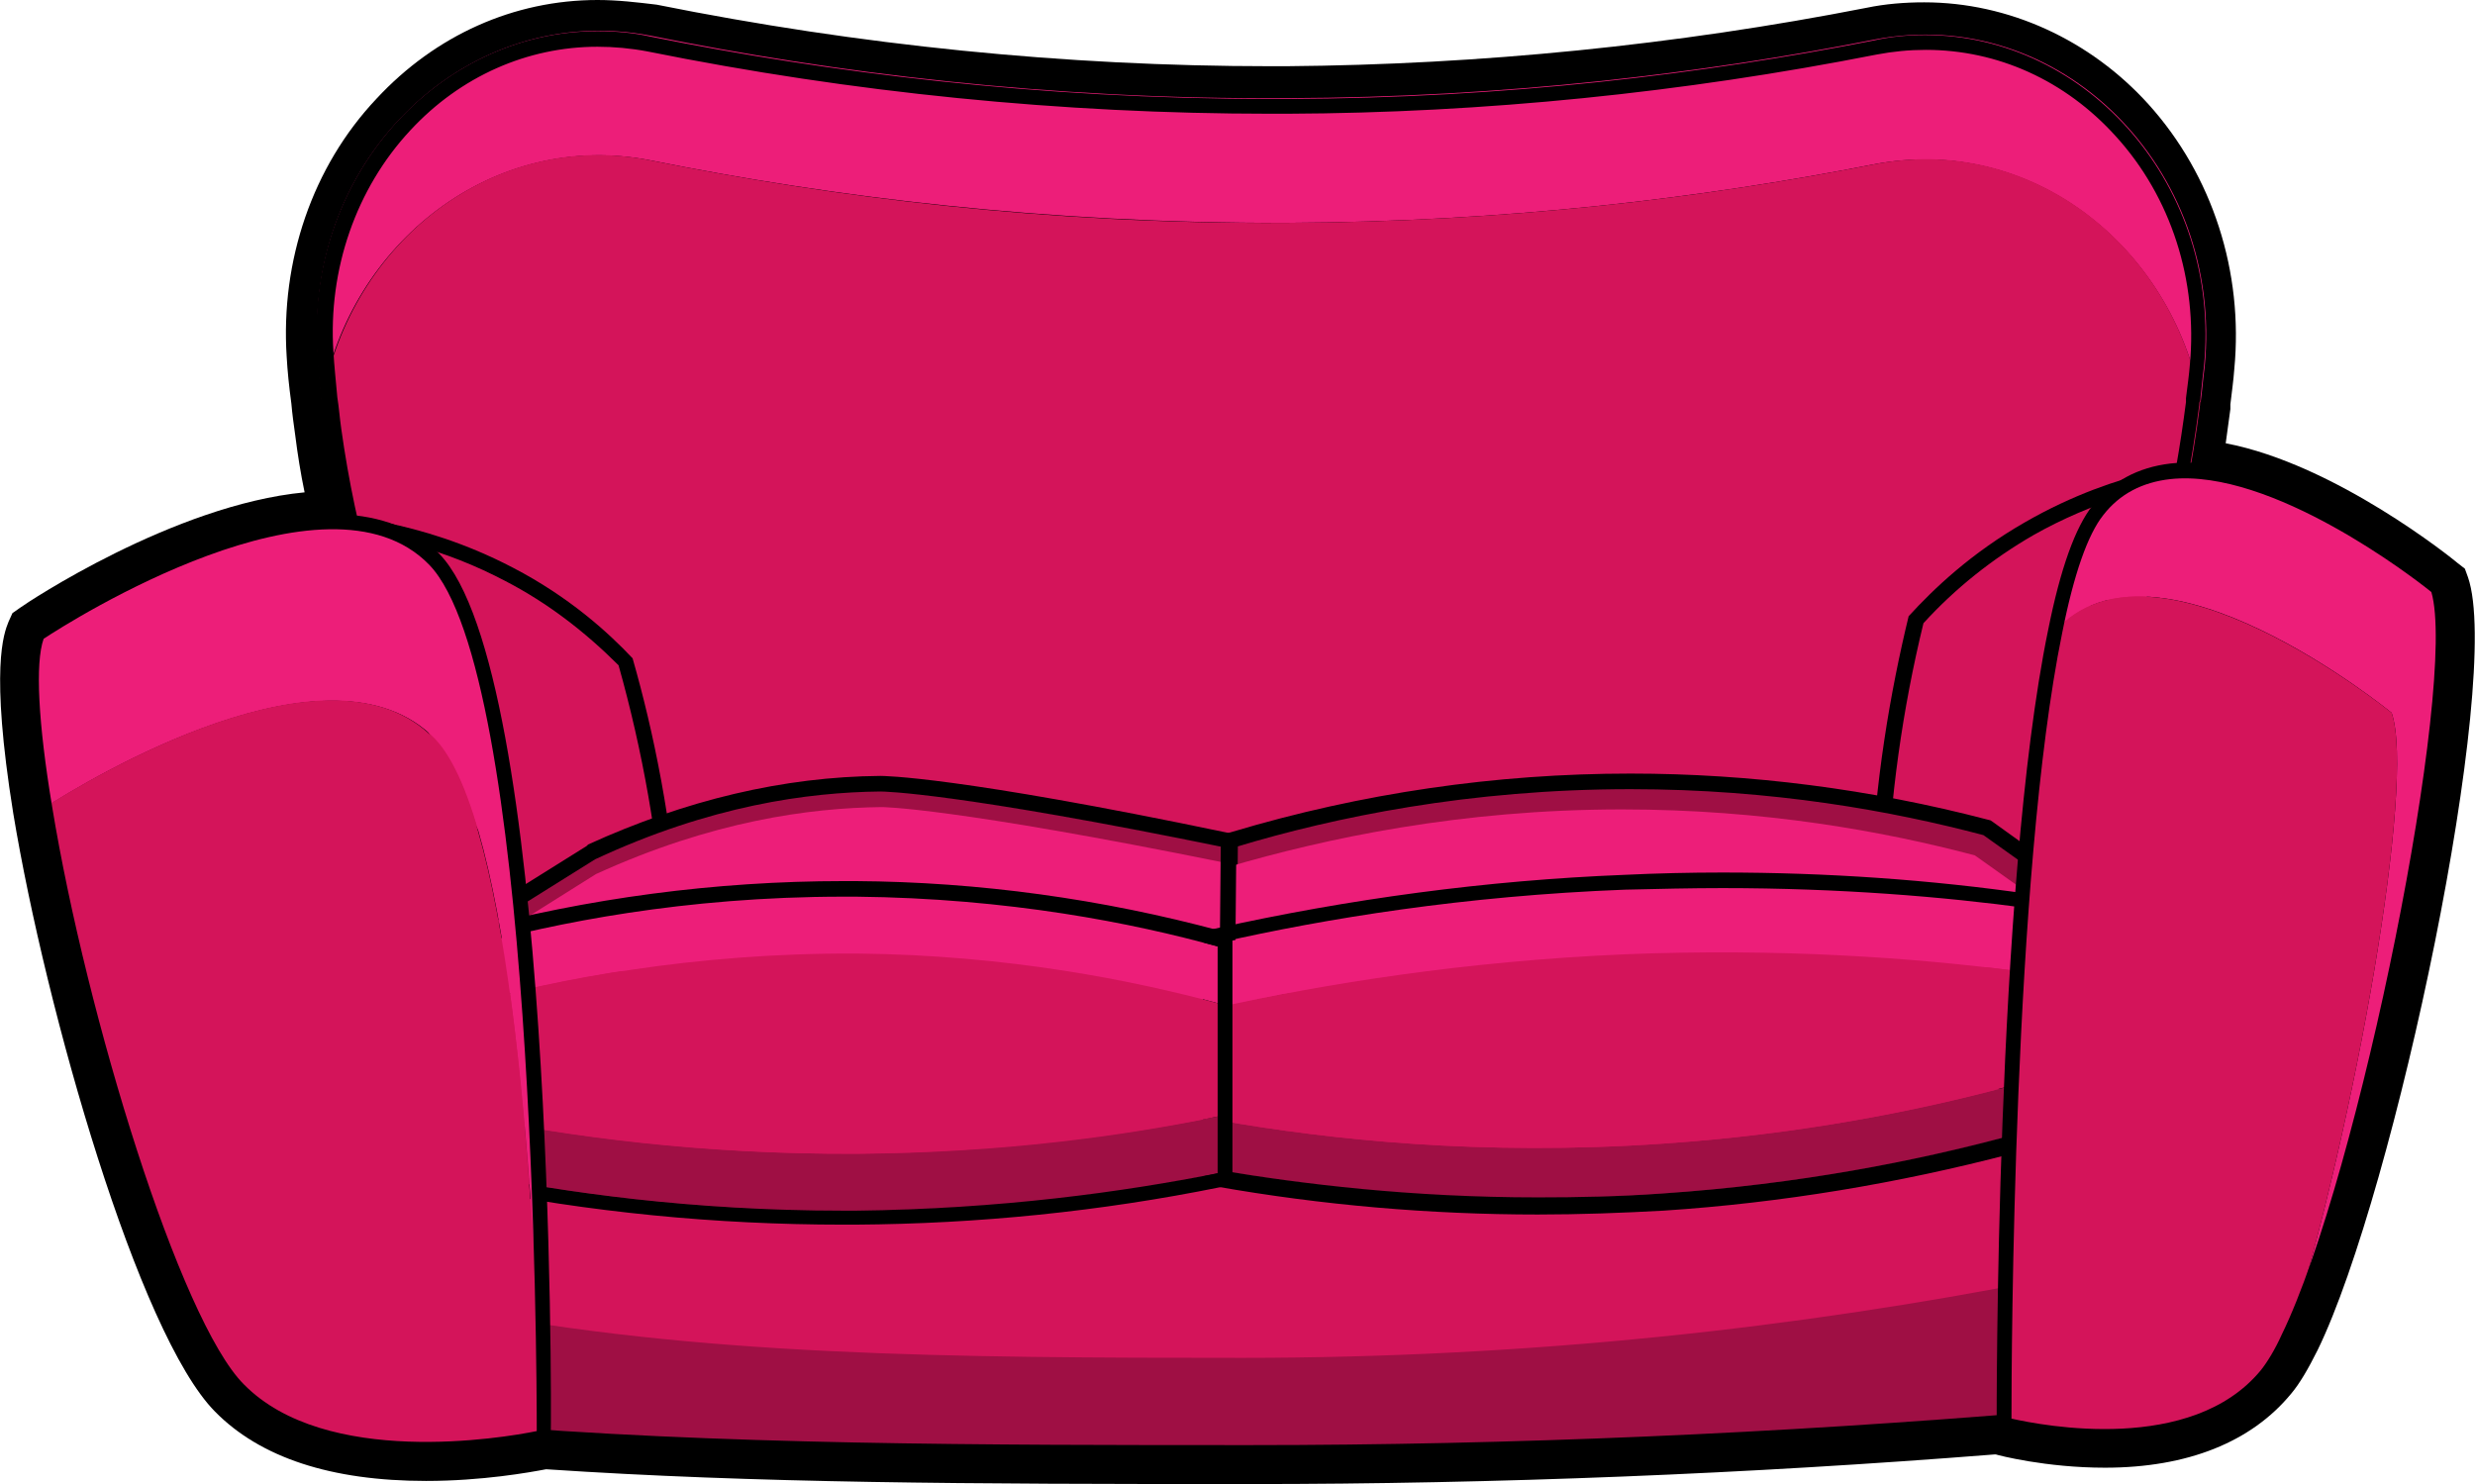 <?xml version="1.0" encoding="utf-8"?>
<!-- Generator: Adobe Illustrator 27.0.0, SVG Export Plug-In . SVG Version: 6.00 Build 0)  -->
<svg version="1.1" id="Layer_2" xmlns="http://www.w3.org/2000/svg" xmlns:xlink="http://www.w3.org/1999/xlink" x="0px" y="0px"
	 viewBox="0 0 317.7 190.5" style="enable-background:new 0 0 317.7 190.5;" xml:space="preserve">
<style type="text/css">
	.st0{fill:#ED1E79;}
	.st1{fill:#D4145A;}
	.st2{fill:#9F0F44;}
</style>
<g>
	<path d="M316.8,74.1l-0.4-1.1l-0.9-0.7c-0.7-0.6-15.7-12.7-29.8-15.4c0.2-1.5,0.4-3,0.6-4.4c0-0.1,0-0.2,0-0.4l0-0.2
		c0.2-1.7,0.4-3.1,0.5-4.5c1.2-12.5-2.8-24.9-11-34c-7.5-8.3-18-13.1-28.8-13.1c-2.5,0-5,0.2-7.4,0.7c-24.5,4.8-49.6,7.3-74.5,7.5
		c-0.7,0-1.4,0-2,0c-26.4,0-52.9-2.7-78.8-7.9C81.8,0.3,79.3,0,76.7,0c0,0,0,0,0,0C66,0,55.9,4.5,48.3,12.7
		c-8.2,8.7-12.3,20.8-11.5,33.1c0.1,1.8,0.3,3.8,0.6,6c0.1,1.2,0.3,2.7,0.5,4.1c0.3,2.4,0.7,4.9,1.2,7.3C22.3,64.8,3.4,77.4,2.6,78
		l-1,0.7l-0.5,1.1c-0.6,1.5-2.4,5.9,0.6,24.6c4.2,25.4,16.1,66.9,25.9,76.8c5.8,5.9,14.9,8.9,27.1,8.9c7.2,0,13.3-1.1,15.4-1.5
		c26.9,1.8,54.2,1.9,89.8,1.9h0.5c31.8,0,64-1.3,95.6-3.8l0.2,0c0.3,0.1,6.4,1.7,14,1.7c10.6,0,18.8-3.3,23.9-9.5
		c1.1-1.3,2.2-3.2,3.4-5.6C307.4,153,321.3,87.1,316.8,74.1z M42.5,67c0.1,0,0.1,0,0.2,0c0.4,0,0.9,0,1.3,0C43.4,67,43,67,42.5,67z
		 M54.7,186.1C54.7,186.1,54.7,186.1,54.7,186.1c0.3,0,0.7,0,1,0C55.4,186.1,55.1,186.1,54.7,186.1z M75.4,4c0.5,0,0.9,0,1.4,0
		c0.1,0,0.1,0,0.2,0C76.4,4,75.9,4,75.4,4z M156.4,138.8L156.4,138.8c0-2.3,0-4.6,0-6.9h0C156.4,134.2,156.4,136.5,156.4,138.8z
		 M160.4,186.5L160.4,186.5c-0.2,0-0.3,0-0.5,0c-0.8,0-1.6,0-2.3,0C158.5,186.5,159.5,186.5,160.4,186.5c12.9,0,25.4-0.2,37.6-0.6
		C185.9,186.3,173.3,186.5,160.4,186.5z M247.1,4.5C247.1,4.5,247.1,4.5,247.1,4.5c0.7,0,1.4,0,2.1,0.1
		C248.5,4.5,247.8,4.5,247.1,4.5z M270.2,184.5L270.2,184.5c0.5,0,1,0,1.5,0C271.2,184.5,270.7,184.5,270.2,184.5z M293.8,171.7
		c-1,2-1.9,3.7-2.9,4.8C291.9,175.4,292.9,173.7,293.8,171.7c0.5-1,1-2.1,1.4-3.2C294.8,169.7,294.3,170.7,293.8,171.7z"/>
	<g>
		<g>
			<path class="st0" d="M83.6,20.6c23.3,4.7,50.8,8.1,81.6,8c28.1-0.1,53.5-3.2,75.3-7.5c20.1-3.9,38.3,10.5,42,30.4
				c0.2-1.5,0.3-2.9,0.5-4.4c2.5-25.6-18.7-46.7-42.5-42c-21.8,4.3-47.1,7.4-75.3,7.5c-30.8,0.2-58.3-3.3-81.6-8
				C60.2,0,39,20.2,40.8,45.4c0.1,1.9,0.3,3.9,0.5,5.9C44.9,31.1,63.4,16.6,83.6,20.6z"/>
			<path class="st1" d="M65.9,117.6h194.4c7.3-12.7,18.2-35.2,22.1-65.6c0-0.2,0-0.4,0.1-0.5c-3.7-20-21.9-34.4-42-30.4
				c-21.8,4.3-47.1,7.4-75.3,7.5c-30.8,0.2-58.3-3.3-81.6-8c-20.1-4.1-38.6,10.4-42.2,30.7c0.1,1.3,0.3,2.7,0.5,4
				C46.1,85.9,58.9,107.4,65.9,117.6z"/>
		</g>
		<path d="M76.7,6C76.7,6,76.7,6,76.7,6L76.7,6c2.1,0,4.3,0.2,6.4,0.6c26.3,5.3,53.2,8,80,8c0.7,0,1.4,0,2.1,0
			c25.3-0.1,50.8-2.7,75.7-7.6c2.1-0.4,4.2-0.6,6.3-0.6c9.2,0,17.9,3.9,24.4,11.1c7.1,7.8,10.5,18.5,9.5,29.3
			c-0.1,1.3-0.3,2.7-0.5,4.3c0,0.1,0,0.2,0,0.3l0,0.2c-2.9,22.7-10,44.2-21.2,63.9H67C58.4,102.9,47.6,82.3,43.8,55
			c-0.2-1.4-0.3-2.8-0.5-4c-0.2-2.2-0.4-4.1-0.5-5.8c-0.7-10.6,2.9-21,9.9-28.5C59.1,9.8,67.7,6,76.7,6 M76.7,4
			c-20.5,0-37.5,18.7-36,41.4c0.1,1.9,0.3,3.9,0.5,5.9c0.1,1.3,0.3,2.7,0.5,4c4.2,30.6,17,52.1,24.1,62.3h194.4
			c7.3-12.7,18.2-35.2,22.1-65.6c0-0.2,0-0.4,0.1-0.5c0.2-1.5,0.3-2.9,0.5-4.4C285.2,24,268,4.5,247.1,4.5c-2.2,0-4.4,0.2-6.6,0.7
			c-21.8,4.3-47.1,7.4-75.3,7.5c-0.7,0-1.4,0-2.1,0c-30,0-56.8-3.4-79.6-8C81.3,4.2,79,4,76.7,4L76.7,4z"/>
	</g>
	<g>
		<path class="st1" d="M49.6,67.1c4.2,0.9,10,2.5,16.2,5.8C73,76.6,78,81.1,81.2,84.4c2.7,9.4,5.1,21.1,6.1,34.6
			c1.4,18.8,0.2,35.5-2.2,47.4c-5.1,0.5-12.7,2.9-17.9,3.4c0.1-14.2,0.7-34.1-3.1-53.8C60.4,96.6,55,80.1,49.6,67.1z"/>
		<path d="M52.9,69.9c4.2,1.1,8.2,2.7,12,4.7c5.4,2.8,10.2,6.5,14.5,10.8c3.1,11,5.1,22.4,5.9,33.7c1.2,16.6,0.5,32.7-1.9,45.4
			c-2.4,0.4-5.1,1-7.7,1.5c-2.2,0.5-4.5,1-6.5,1.3c0-0.7,0-1.5,0-2.3c0.1-14.1,0.3-31.7-3.2-49.6C63.1,100.1,58.7,84.7,52.9,69.9
			 M49.6,67.1c5.3,13,10.8,29.5,14.5,49c3.8,19.7,3.2,39.6,3.1,53.8c5.1-0.5,12.7-2.9,17.9-3.4c2.4-11.9,3.6-28.6,2.2-47.4
			c-1-13.5-3.4-25.2-6.1-34.6C78,81.1,73,76.6,65.9,72.9C59.6,69.6,53.9,68,49.6,67.1L49.6,67.1z"/>
	</g>
	<g>
		<path class="st1" d="M276,60.6c-4.2,1-9.9,2.9-16,6.4c-7,4-11.8,8.6-15,12.1c-2.3,9.5-4.4,21.3-4.9,34.8
			c-0.7,18.8,1,35.5,3.8,47.3c5.1,0.4,12.8,2.4,18,2.8c-0.6-14.2-1.9-34.1,1.2-53.9C266.2,90.5,271.1,73.9,276,60.6z"/>
		<path d="M272.8,63.6c-5.2,15-9.1,30.5-11.6,46.2c-2.8,17.9-2,35.5-1.4,49.6c0,0.8,0.1,1.5,0.1,2.3c-2-0.3-4.3-0.7-6.5-1.1
			c-2.6-0.5-5.4-1-7.7-1.3c-2.9-12.7-4.1-28.7-3.5-45.4c0.4-11.4,2-22.8,4.7-33.9c4.1-4.5,8.9-8.3,14.1-11.3
			C264.7,66.6,268.7,64.9,272.8,63.6 M276,60.6c-4.2,1-9.9,2.9-16,6.4c-7,4-11.8,8.6-15,12.1c-2.3,9.5-4.4,21.3-4.9,34.8
			c-0.7,18.8,1,35.5,3.8,47.3c5.1,0.4,12.8,2.4,18,2.8c-0.6-14.2-1.9-34.1,1.2-53.9C266.2,90.5,271.1,73.9,276,60.6L276,60.6z"/>
	</g>
	<g>
		<g>
			<path class="st2" d="M262,138.8v11.4c-31,2.7-65.4,4.4-102.6,4.4c-37.2,0-70.1-0.1-101.1-2.8c0-4.2-0.1-8.6-0.3-13h-0.3
				c0,14.5,1.5,30.6,1.5,45c31,2.7,63.9,2.8,101.1,2.8c37.2,0,71.5-1.7,102.6-4.4v-43.4H262z"/>
			<path class="st1" d="M159.5,174.3c37.2,0,71.5-3.9,102.6-10v-25.6H58c0.2,10,0.3,19.8,0.3,29.3
				C89.4,174.1,122.3,174.3,159.5,174.3z"/>
		</g>
		<path d="M158.6,187.5c-33.4,0-67.9,0-99.4-2.8l-0.9-0.1v-0.9c0-7.2-0.4-15-0.8-22.5c-0.4-7.5-0.8-15.3-0.8-22.6v-1H264V183
			l-0.9,0.1c-34,2.9-68.5,4.4-102.7,4.4C159.8,187.5,159.2,187.5,158.6,187.5z M60.3,182.8c31.7,2.7,66.5,2.7,100.1,2.7
			c33.8,0,67.9-1.5,101.6-4.3v-41.4H58.8c0,6.9,0.4,14.3,0.8,21.5C59.9,168.4,60.3,175.9,60.3,182.8z"/>
	</g>
	<g>
		<path class="st2" d="M112.9,106.7c0,0,8.8-0.1,44.3,7.2l0-5.2c-35.6-7.2-44.3-7.2-44.3-7.2c-9.3,0.1-21.8,1.8-36.7,8.6l-25.6,16
			l7.6,0.4l18-11.3C91.2,108.5,103.7,106.8,112.9,106.7z"/>
		<g>
			<path class="st0" d="M157.5,110.8c-35.5-7.2-44.3-7.2-44.3-7.2c-9.3,0.1-21.8,1.8-36.7,8.6l-18,11.3l98.8,5.3L157.5,110.8z"/>
		</g>
	</g>
	<path d="M113,101.6c0.4,0,9.6,0.1,44.3,7.2l0,5.2l-0.1,18l-98.8-5.3l-7.6-0.4l25.6-16C91.2,103.4,103.7,101.7,113,101.6
		C112.9,101.6,113,101.6,113,101.6 M113,99.6L113,99.6L113,99.6c-12.4,0.1-25,3.1-37.5,8.8l-0.1,0.1l-0.1,0.1l-25.6,16l-5.4,3.4
		l6.3,0.3l7.6,0.4l98.8,5.3l2.1,0.1l0-2.1l0.1-18l0-5.2l0-1.6l-1.6-0.3C122.7,99.6,113.3,99.6,113,99.6L113,99.6z"/>
	<g>
		<g>
			<path class="st2" d="M209.5,106c18.2,0,33.6,2.8,45.3,5.9c6.4,4.6,12.8,9.2,19.2,13.7l6.9-0.3c-8.7-6.2-17.4-12.4-26.1-18.6
				c-11.7-3.1-27.1-5.9-45.3-5.9c-20.7,0-38,3.7-50.6,7.4l-0.2,21.7l0,0l0.1-16.5C171.5,109.6,188.8,106,209.5,106z"/>
			<g>
				<path class="st0" d="M253.5,109.8c-11.7-3.1-27.1-5.9-45.3-5.9c-20.7,0-38,3.7-50.6,7.4l-0.1,16.5l115.3-4.3
					C266.4,119,260,114.4,253.5,109.8z"/>
			</g>
		</g>
		<path d="M209.3,101.3c18.2,0,33.6,2.8,45.3,5.9c8.7,6.2,17.4,12.4,26.1,18.6l-6.9,0.3l-115.3,4.3l0,0l0.2-21.7
			C171.3,104.9,188.6,101.3,209.3,101.3 M209.3,99.3v2V99.3c-17.3,0-34.5,2.5-51.2,7.5l-1.4,0.4l0,1.5l-0.2,21.7l0,2.1l2.1-0.1
			l115.3-4.3l6.9-0.3l5.9-0.2l-4.8-3.4l-12.6-9l-13.5-9.7l-0.3-0.2l-0.4-0.1C240.2,101.3,224.7,99.3,209.3,99.3L209.3,99.3z"/>
	</g>
	<g>
		<g>
			<path class="st0" d="M260.5,116.6c-0.4,2.6-0.8,5.3-1.1,8.1c0.3,0,0.6,0.1,0.9,0.1c0.4-2.9,0.8-5.6,1.2-8.1
				C261.2,116.7,260.8,116.6,260.5,116.6z"/>
			<path class="st2" d="M257.7,139.5c-11.6,3.1-26.5,6.1-44.2,7.3c-23.2,1.6-42.9-0.5-57-3c0,2.1,0,4.3,0,6.4
				c14.1,2.5,33.7,4.6,57,3c17.7-1.2,32.6-4.2,44.2-7.3c0.6-6.6,1.6-14.3,2.6-21.1c-0.3,0-0.6-0.1-0.9-0.1
				C258.7,129.7,258.1,134.9,257.7,139.5z"/>
			<path class="st0" d="M259.4,124.7c0.4-2.8,0.8-5.5,1.1-8.1c-13.9-1.9-31.6-3.2-51.9-2.3c-20.7,0.9-38.4,3.8-52.1,6.8
				c0,2.8,0,5.5,0,8.3c13.7-3.1,31.4-6,52.1-6.8C228.4,121.7,245.6,122.9,259.4,124.7z"/>
			<path class="st1" d="M213.4,146.8c17.7-1.2,32.6-4.2,44.2-7.3c0.4-4.6,1-9.8,1.7-14.8c-13.8-1.8-31-3-50.8-2.2
				c-20.7,0.9-38.4,3.8-52.1,6.8c0,4.8,0,9.6,0,14.5C170.6,146.3,190.2,148.4,213.4,146.8z"/>
		</g>
		<path d="M221.1,114c15.1,0,28.4,1.1,39.4,2.6c0.3,0,0.6,0.1,0.9,0.1c-0.4,2.5-0.8,5.2-1.2,8.1c-1,6.9-2,14.5-2.6,21.1
			c-11.6,3.1-26.5,6.1-44.2,7.3c-5.6,0.4-10.9,0.5-16,0.5c-16.3,0-30.2-1.7-40.9-3.5c0-2.1,0-4.3,0-6.4c0-4.8,0-9.6,0-14.5
			c0-2.8,0-5.5,0-8.3c13.7-3.1,31.4-6,52.1-6.8C212.9,114.1,217.1,114,221.1,114 M221.1,112c-4.2,0-8.4,0.1-12.6,0.3
			c-17.7,0.7-35.4,3.1-52.5,6.9l-1.6,0.3v1.6v8.3v14.5v6.4v1.7l1.7,0.3c13.6,2.4,27.5,3.6,41.3,3.6c5.4,0,10.8-0.2,16.2-0.5
			c15.1-1,30.1-3.5,44.6-7.3l1.4-0.4l0.1-1.4c0.5-5.5,1.3-12.4,2.6-21c0.4-2.9,0.8-5.6,1.2-8.1l0.3-2l-2-0.3l-0.6-0.1l-0.4,0
			C247.7,112.9,234.4,112,221.1,112L221.1,112z"/>
		<g>
			<path class="st0" d="M60.3,121.5c0,2.4,0,4.9,0,7.3c11.3-3.1,28.4-6.5,49.7-6.4c19.6,0.2,35.6,3.4,46.4,6.4c0-2.4,0-4.9,0-7.3
				c-10.8-2.9-26.8-6.2-46.4-6.4C88.7,114.9,71.5,118.4,60.3,121.5z"/>
			<path class="st2" d="M60.3,143.3c0,2.4,0,4.9,0,7.3c12.7,2.6,29.6,4.9,49.7,4.8c18.6-0.1,34.4-2.3,46.4-4.8c0-2.4,0-4.9,0-7.3
				c-12.1,2.4-27.9,4.6-46.4,4.8C89.9,148.2,72.9,145.8,60.3,143.3z"/>
			<path class="st1" d="M60.3,128.8c0,4.8,0,9.6,0,14.5c12.7,2.6,29.6,4.9,49.7,4.8c18.6-0.1,34.4-2.3,46.4-4.8c0-4.8,0-9.6,0-14.5
				c-10.8-2.9-26.8-6.2-46.4-6.4C88.7,122.3,71.5,125.8,60.3,128.8z"/>
		</g>
		<path d="M108.3,115.1c0.5,0,1.1,0,1.6,0c19.6,0.2,35.6,3.4,46.4,6.4c0,2.4,0,4.9,0,7.3c0,4.8,0,9.6,0,14.5c0,2.4,0,4.9,0,7.3
			c-12.1,2.4-27.9,4.6-46.4,4.8c-0.5,0-1.1,0-1.6,0c-19.4,0-35.7-2.3-48.1-4.8c0-2.4,0-4.9,0-7.3c0-4.8,0-9.6,0-14.5
			c0-2.4,0-4.9,0-7.3C71.2,118.5,87.8,115.1,108.3,115.1 M108.3,113.1c-16.5,0-32.9,2.2-48.6,6.4l-1.5,0.4v1.5v7.3v14.5v7.3v1.6
			l1.6,0.3c15.8,3.2,32.1,4.8,48.4,4.8c0.5,0,1.1,0,1.6,0c15.8-0.1,31.5-1.7,46.8-4.8l1.6-0.3v-1.6v-7.3v-14.5v-7.3v-1.5l-1.5-0.4
			c-15.2-4.1-31-6.3-46.9-6.4C109.4,113.1,108.9,113.1,108.3,113.1L108.3,113.1z"/>
	</g>
	<g>
		<g>
			<path class="st0" d="M55.8,94.8c10,10.4,12.9,60,13.8,89.8c0.2,0,0.3-0.3,0.3-0.3s0.5-97.5-14.1-112.5s-51,9.5-51,9.5
				c-1.4,3.4-0.9,11.8,0.9,22.4C11.3,100.1,42.5,81.2,55.8,94.8z"/>
			<path class="st1" d="M30.5,178.4c11.4,11.5,35.9,6.8,39,6.2c-0.8-29.8-3.7-79.4-13.8-89.8c-13.2-13.7-44.4,5.3-50.1,8.9
				C10,130,21.9,169.7,30.5,178.4z"/>
		</g>
		<path d="M54.8,187.1c-8.5,0-18.7-1.6-25-7.9c-9.3-9.4-21.1-50.8-25.1-75.2c-1.3-8.1-2.6-18.7-0.8-23L4,80.7l0.2-0.2
			c0.1-0.1,9.3-6.2,20.2-10.5c14.7-5.7,25.8-5.3,32,1.1l0,0c14.7,15.2,14.4,109.2,14.3,113.2l0,0.2l-0.1,0.2c-0.2,0.3-0.5,0.7-1,0.8
			C68.4,185.9,62.2,187.1,54.8,187.1z M5.6,82c-1.1,3.1-0.7,10.8,1.1,21.6c4.4,26.8,16.4,65.9,24.6,74.1c10.5,10.7,33.2,6.9,37.6,6
			c0-8.3-0.3-97.2-13.8-111.2C41.9,58.9,8.9,79.8,5.6,82z"/>
	</g>
	<g>
		<g>
			<path class="st0" d="M307,91.5c3.1,9-4.7,52.7-13.2,80.2c10.2-20.9,23-85.2,19.2-96.3c0,0-31.2-25.6-43.7-9.9
				c-2.2,2.8-4,8.4-5.5,15.6C276.6,66.6,307,91.5,307,91.5z"/>
			<path class="st1" d="M257.2,182.9c0,0,23.3,6.4,33.7-6.4c0.9-1.1,1.9-2.8,2.9-4.8c8.5-27.5,16.3-71.2,13.2-80.2
				c0,0-30.5-24.9-43.3-10.4C257,114.3,257.2,182.9,257.2,182.9z"/>
		</g>
		<path d="M270.2,185.5c-7.2,0-13-1.6-13.2-1.6l-0.7-0.2l0-0.8c0-0.7-0.2-69,6.6-102c1.6-8,3.5-13.2,5.7-16c2.5-3.1,5.8-4.9,10-5.4
			c14.7-1.6,34.3,14.4,35.2,15.1l0.2,0.2l0.1,0.3c3.9,11.4-8.9,75.8-19.3,97.1c-1,2.2-2.1,3.8-3,5
			C287.3,182.6,279.8,185.5,270.2,185.5z M258.2,182.1c4,0.9,23.1,4.6,32-6.2c0.8-1,1.8-2.6,2.7-4.6c9.9-20.3,22.6-83.7,19.2-95.3
			c-2.2-1.8-20.5-15.9-33.5-14.5c-3.6,0.4-6.5,1.9-8.6,4.6c-2,2.5-3.8,7.6-5.3,15.2C258.4,112.1,258.2,174.4,258.2,182.1z"/>
	</g>
</g>
</svg>
